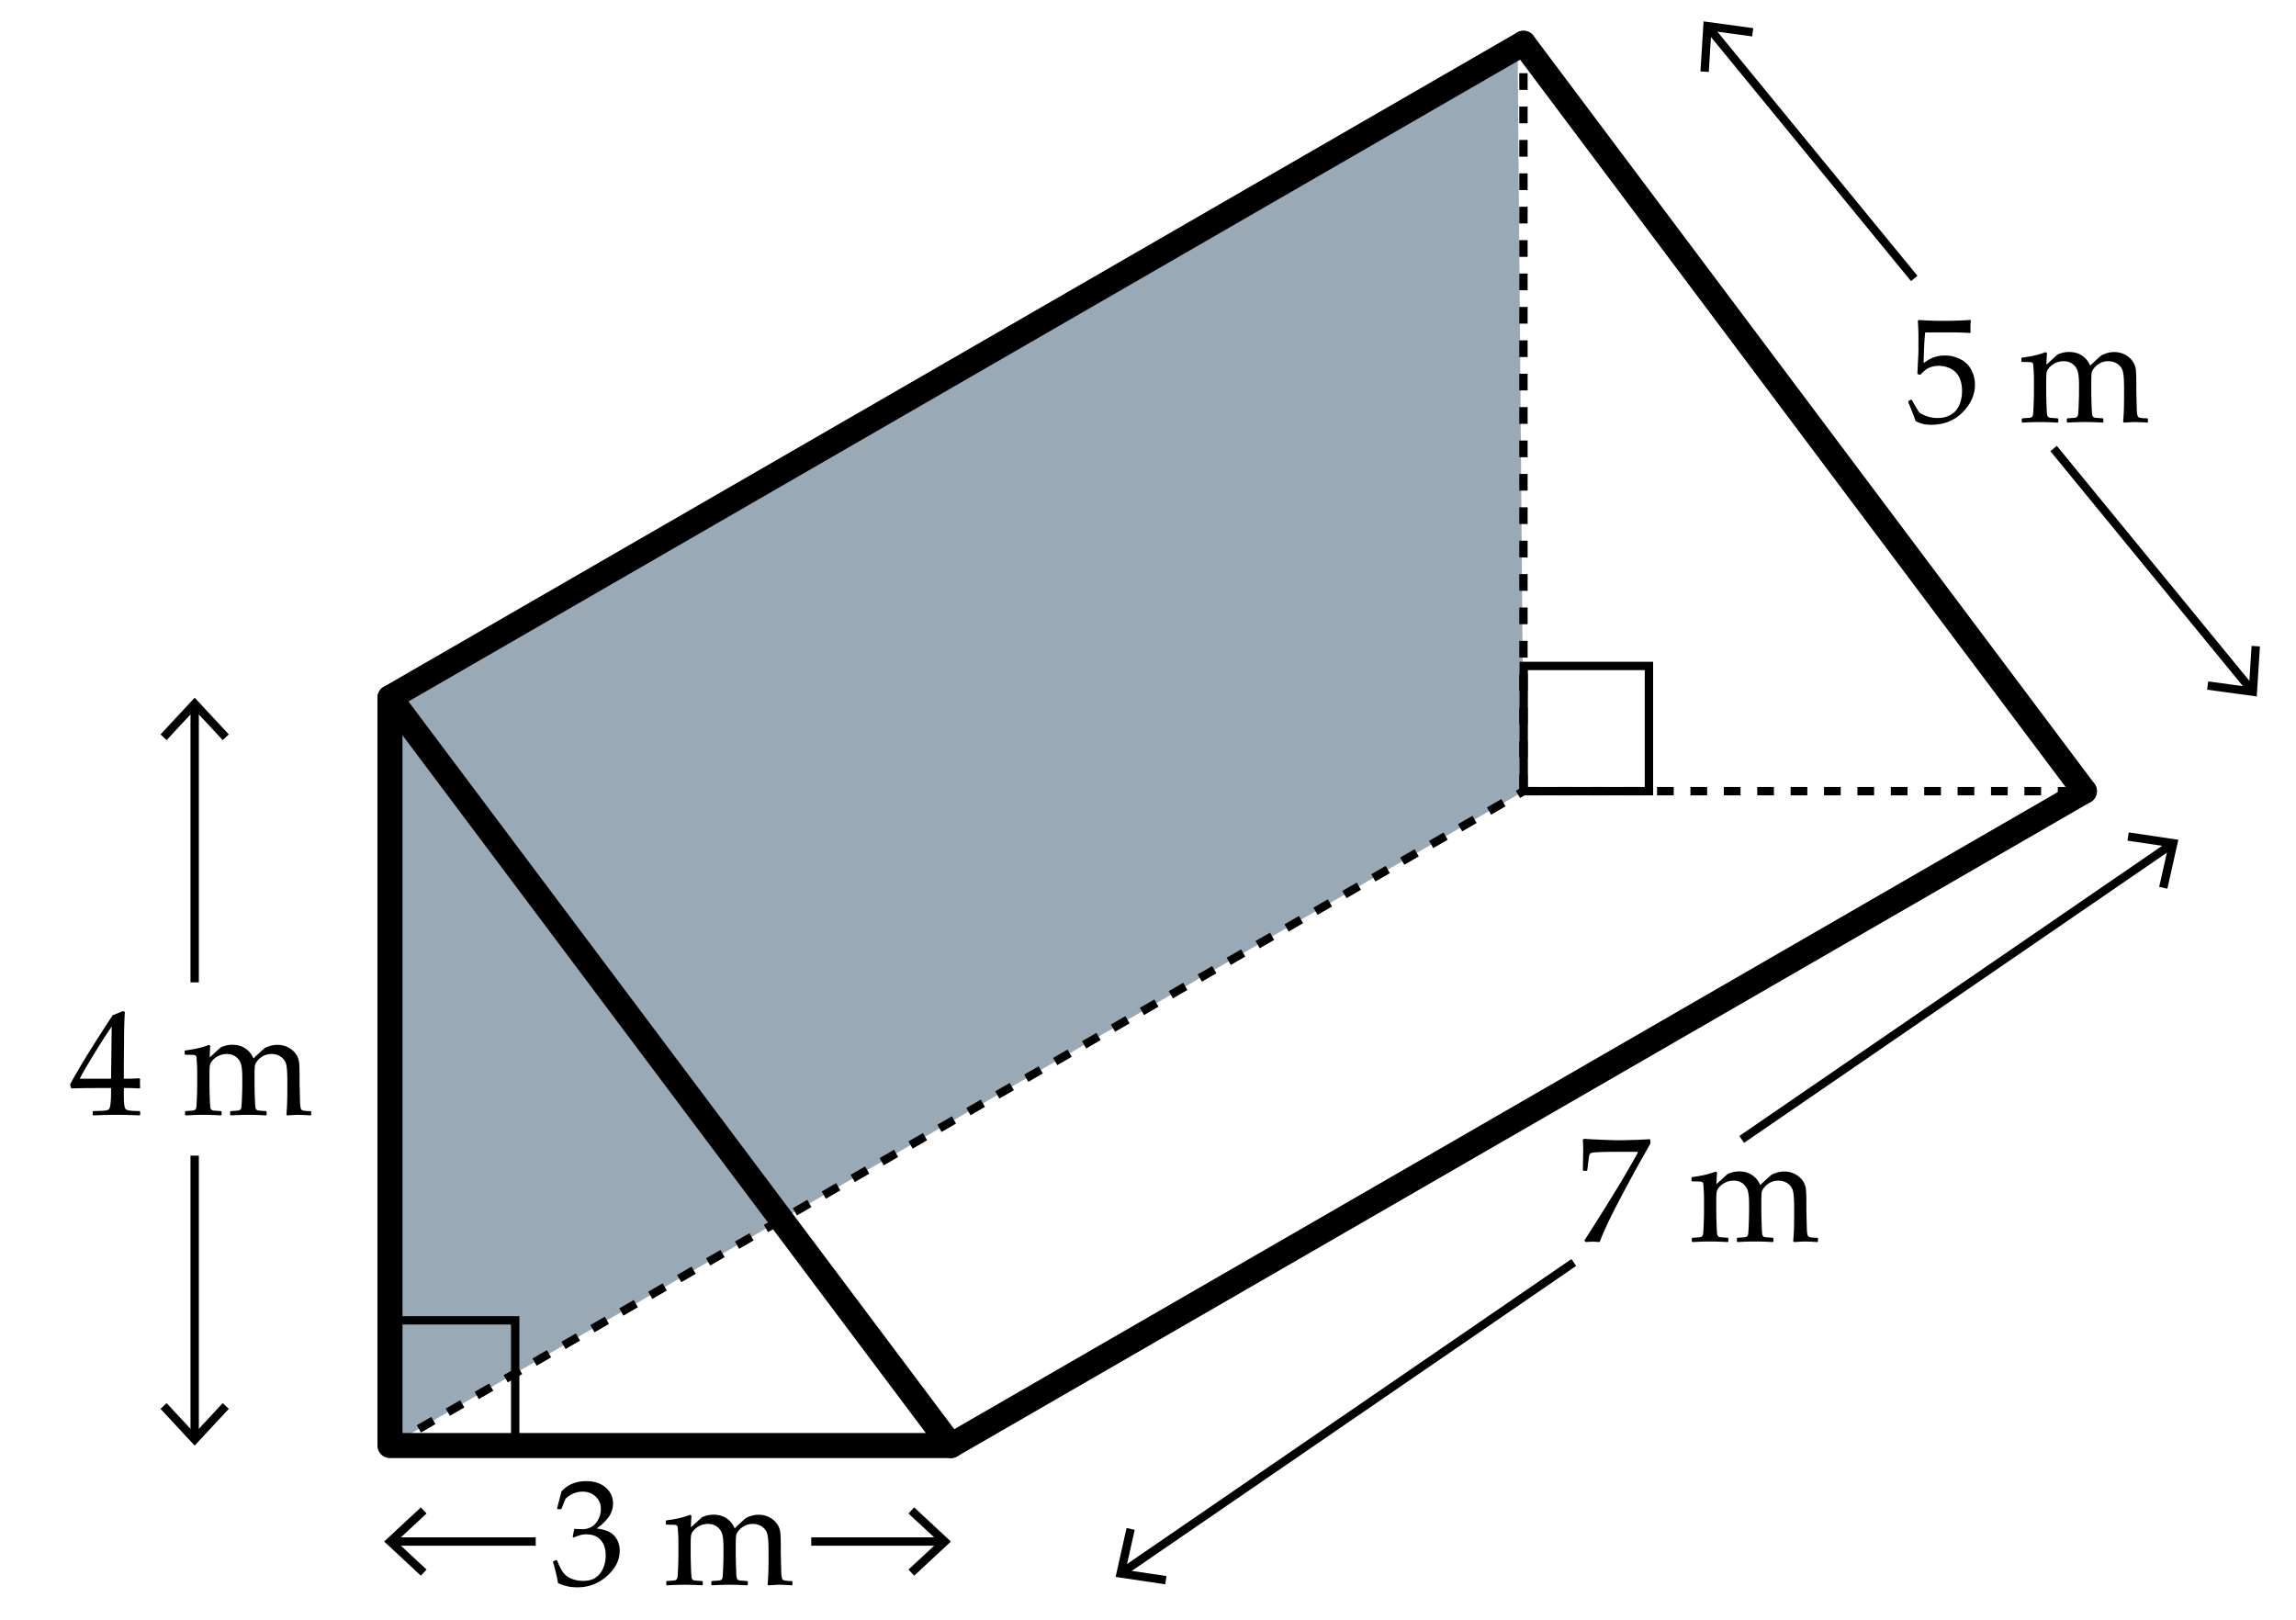 <svg xmlns="http://www.w3.org/2000/svg" width="275" height="194" viewBox="0 0 275 194"><path fill="#FFF" d="M0 0h275v194H0z"/><path fill="#99A9B5" d="M47.401 84.491l-.693 88.656 135.791-78.382-.726-89.178z"/><g fill="none" stroke="#000" stroke-miterlimit="10"><path stroke-width="3" stroke-linecap="round" stroke-linejoin="round" d="M46.708 173.147h67.185m-67.185 0v-89.58m67.185 89.58l135.761-78.382"/><path stroke-dasharray="2" d="M46.708 173.147L182.47 94.765"/><path stroke-width="3" stroke-linecap="round" stroke-linejoin="round" d="M46.708 83.567L182.47 5.186M46.708 83.567l67.185 89.58"/><path stroke-dasharray="2" d="M182.47 94.765h67.184m-67.184 0V5.186"/><path stroke-width="3" stroke-linecap="round" stroke-linejoin="round" d="M182.47 5.186l67.184 89.579"/></g><path d="M66.833 189.616c-.105-.691-.302-1.523-.589-2.496l.044-.133.325-.123.123.063c.205.539.425.984.659 1.336s.571.621 1.011.809.914.281 1.424.281c.645 0 1.155-.135 1.534-.404.377-.27.669-.637.874-1.1s.308-.984.308-1.564c0-.779-.204-1.391-.611-1.836s-.971-.668-1.691-.668c-.246 0-.466.023-.659.07s-.492.152-.896.316l-.097-.088.193-.959c.475.029.791.045.949.045.686 0 1.229-.244 1.631-.73a2.63 2.63 0 0 0 .602-1.723c0-.58-.21-1.066-.629-1.459s-.936-.588-1.551-.588c-.404 0-.787.082-1.146.246a3 3 0 0 0-.893.598c-.1.199-.258.592-.475 1.178l-.088.078h-.395l-.07-.078.527-2.039c.732-.826 1.726-1.24 2.979-1.24.955 0 1.727.254 2.316.76.588.508.883 1.145.883 1.912a2.73 2.73 0 0 1-.519 1.613c-.346.49-.826.951-1.441 1.385 1.014.123 1.728.426 2.14.908.414.484.62 1.068.62 1.754 0 1.125-.51 2.139-1.529 3.037-1.02.9-2.197 1.35-3.533 1.35-.398 0-.771-.035-1.116-.102a5.945 5.945 0 0 1-1.214-.409zm15.821-8.174l.167.113c-.035.387-.059.85-.07 1.389l.835-.764c.234-.217.39-.357.466-.418.076-.063.255-.133.536-.215s.577-.123.888-.123c.586 0 1.099.145 1.538.434.439.291.765.691.976 1.201.791-.75 1.253-1.166 1.384-1.248.133-.082.342-.166.629-.252.287-.084.574-.127.861-.127.463 0 .888.1 1.274.299s.694.461.923.783.361.67.4 1.045c.037.375.057.891.057 1.547v.924c0 .1.018.828.053 2.188.012.557.073.889.185.994s.472.158 1.081.158l.07.07v.377l-.07.07a29.102 29.102 0 0 0-1.512-.07c-.146 0-.571.023-1.274.07l-.114-.096c.076-.762.114-1.756.114-2.98v-1.055c0-.932-.044-1.582-.132-1.955a1.551 1.551 0 0 0-.615-.914c-.322-.238-.706-.355-1.151-.355-.316 0-.612.063-.888.188a2.23 2.23 0 0 0-.742.563c-.221.25-.342.482-.365.695-.023.215-.035.607-.035 1.182v1.1c0 .258.012.74.035 1.449s.049 1.123.074 1.24c.027.117.067.201.123.25.056.051.12.082.193.096.073.016.389.041.945.076l.079.07v.369l-.07.078a33.073 33.073 0 0 0-2.118-.07 35.3 35.3 0 0 0-2.109.07l-.079-.078v-.369l.079-.07c.568-.035.889-.063.963-.08a.407.407 0 0 0 .193-.109.47.47 0 0 0 .113-.256c.021-.113.045-.492.07-1.133.027-.643.04-1.127.04-1.455v-1.002c0-.662-.046-1.172-.136-1.529-.092-.357-.286-.658-.585-.904s-.674-.369-1.125-.369c-.352 0-.673.068-.962.205a2.314 2.314 0 0 0-.713.51c-.184.203-.299.393-.342.568-.045.176-.066.557-.066 1.143v1.301c0 .258.012.74.035 1.449s.049 1.123.074 1.24c.027.117.067.201.123.25.056.051.12.082.193.096.073.016.389.041.945.076l.079.07v.369l-.07.078a33.073 33.073 0 0 0-2.118-.07c-.674 0-1.377.023-2.109.07l-.079-.078v-.369l.079-.07c.568-.035.889-.063.963-.08a.407.407 0 0 0 .193-.109.47.47 0 0 0 .113-.256c.021-.113.045-.492.07-1.133.027-.643.04-1.127.04-1.455v-1.73c0-.234-.012-.555-.035-.959s-.043-.652-.058-.746-.06-.164-.136-.207c-.076-.045-.229-.066-.457-.066l-.738-.008-.079-.07v-.379l.07-.07c1.12-.139 2.063-.357 2.831-.662z"/><path fill="none" stroke="#000" stroke-miterlimit="10" d="M97.167 184.641h15.642"/><path d="M109.495 188.731l-.682-.732 3.612-3.357-3.612-3.357.682-.733 4.398 4.09z"/><path fill="none" stroke="#000" stroke-miterlimit="10" d="M64.166 184.641h-17.07"/><path d="M50.409 180.551l.682.733-3.612 3.356 3.612 3.358-.682.732-4.398-4.09zm-39.234-46.947l-.07-.07v-.379l.07-.07c.867-.023 1.381-.049 1.542-.078s.28-.092.356-.186.133-.322.171-.686.058-.75.058-1.16v-.65h-1.925c-1.119 0-2.065.018-2.839.053l-.149-.475c1.02-1.91 2.722-4.676 5.106-8.297l1.239-.5.22.105a59.203 59.203 0 0 0-.097 3.699l-.026 2.479v1.82a33.189 33.189 0 0 0 1.872-.053l.079.088c-.012.223-.018.383-.018.482.006.193.015.385.026.572l-.088.078a23.924 23.924 0 0 0-1.424-.053h-.448v.59c0 .656.018 1.121.053 1.396s.091.453.167.533c.076.078.229.137.461.176.231.037.632.059 1.2.064l.079.07v.379l-.07.07a58.522 58.522 0 0 0-2.593-.07c-1.136.003-2.12.026-2.952.073zm-1.626-4.395h3.753l.079-6.25c-.563.803-1.271 1.904-2.127 3.305s-1.424 2.383-1.705 2.945zm15.469-4.052l.167.115c-.035.387-.059.85-.07 1.389l.835-.766c.234-.217.39-.355.466-.416.076-.063.255-.135.536-.217s.577-.123.888-.123c.586 0 1.099.146 1.538.436.439.291.765.689.976 1.199.791-.75 1.253-1.166 1.384-1.248.133-.082.342-.164.629-.25.287-.084.574-.127.861-.127.463 0 .888.1 1.274.299s.694.459.923.781.361.672.4 1.047c.037.375.057.891.057 1.547v.922c0 .1.018.83.053 2.189.012.557.073.887.185.992s.472.158 1.081.158l.07.07v.379l-.07.07a29.102 29.102 0 0 0-1.512-.07c-.146 0-.571.023-1.274.07l-.114-.098c.076-.762.114-1.754.114-2.979v-1.055c0-.932-.044-1.584-.132-1.955a1.545 1.545 0 0 0-.615-.914c-.322-.238-.706-.357-1.151-.357-.316 0-.612.064-.888.189a2.23 2.23 0 0 0-.742.563c-.221.25-.342.48-.365.695a13.11 13.11 0 0 0-.035 1.182v1.098c0 .258.012.742.035 1.451s.049 1.121.074 1.238a.48.48 0 0 0 .123.252c.056.049.12.082.193.096.073.016.389.039.945.074l.079.07v.369l-.07.08a33.073 33.073 0 0 0-2.118-.07 35.3 35.3 0 0 0-2.109.07l-.079-.08v-.369l.079-.07c.568-.035.889-.061.963-.078a.425.425 0 0 0 .193-.109.476.476 0 0 0 .113-.256c.021-.113.045-.492.07-1.133.027-.643.04-1.127.04-1.455v-1.002c0-.662-.046-1.172-.136-1.529-.092-.357-.286-.66-.585-.906s-.674-.369-1.125-.369c-.352 0-.673.07-.962.207a2.314 2.314 0 0 0-.713.51c-.184.203-.299.391-.342.566-.045.176-.066.557-.066 1.143v1.301c0 .258.012.742.035 1.451s.049 1.121.074 1.238a.48.48 0 0 0 .123.252c.056.049.12.082.193.096.073.016.389.039.945.074l.079.07v.369l-.07.08a33.073 33.073 0 0 0-2.118-.07c-.674 0-1.377.023-2.109.07l-.079-.08v-.369l.079-.07c.568-.035.889-.061.963-.078a.425.425 0 0 0 .193-.109.476.476 0 0 0 .113-.256c.021-.113.045-.492.07-1.133.027-.643.04-1.127.04-1.455v-1.732c0-.234-.012-.553-.035-.957s-.043-.654-.058-.748-.06-.162-.136-.205c-.076-.045-.229-.066-.457-.066l-.738-.01-.079-.07v-.377l.07-.07c1.12-.136 2.063-.357 2.831-.661z"/><path fill="none" stroke="#000" stroke-miterlimit="10" d="M23.316 117.667V84.652"/><path d="M27.406 87.966l-.732.682-3.357-3.612-3.357 3.612-.732-.682 4.089-4.398z"/><path fill="none" stroke="#000" stroke-miterlimit="10" d="M23.316 138.417v33.646"/><path d="M19.227 168.749l.732-.682 3.356 3.611 3.358-3.611.732.682-4.09 4.398zm170.718-19.975l-.185-.186c.211-.316.647-.996 1.31-2.039l1.608-2.566 1.512-2.469 1.318-2.268c.281-.492.504-.891.668-1.195l-.088-.088h-2.725c-.686 0-1.295.012-1.828.035s-.847.057-.94.102c-.094.043-.16.098-.198.162s-.08.287-.127.668l-.158 1.238-.079.07h-.369l-.079-.07.044-2.408c0-.275-.015-.699-.044-1.273l.176-.088c.322.035.977.072 1.965.113.986.041 1.647.063 1.981.063 1.189 0 2.487-.041 3.894-.123l.07.07v.457l-1.266 2.24a199.67 199.67 0 0 0-2.628 4.875c-.984 1.877-1.702 3.414-2.153 4.609l-.088.07a9.692 9.692 0 0 0-.756-.045 8.647 8.647 0 0 0-.835.046zm15.548-8.447l.167.115c-.035.387-.059.85-.07 1.389l.835-.766c.234-.217.39-.355.466-.416.076-.063.255-.135.536-.217s.577-.123.888-.123c.586 0 1.099.146 1.538.436.439.291.765.689.976 1.199.791-.75 1.253-1.166 1.384-1.248.133-.082.342-.164.629-.25.287-.084.574-.127.861-.127.463 0 .888.1 1.274.299s.694.459.923.781.361.672.4 1.047c.037.375.057.891.057 1.547v.922c0 .1.018.83.053 2.189.012.557.073.887.185.992s.472.158 1.081.158l.07.07v.379l-.07.07a29.102 29.102 0 0 0-1.512-.07c-.146 0-.571.023-1.274.07l-.114-.098c.076-.762.114-1.754.114-2.979v-1.055c0-.932-.044-1.584-.132-1.955a1.545 1.545 0 0 0-.615-.914c-.322-.238-.706-.357-1.151-.357-.316 0-.612.064-.888.189a2.23 2.23 0 0 0-.742.563c-.221.25-.342.48-.365.695a13.11 13.11 0 0 0-.035 1.182v1.098c0 .258.012.742.035 1.451s.049 1.121.074 1.238a.48.48 0 0 0 .123.252c.056.049.12.082.193.096.073.016.389.039.945.074l.079.07v.369l-.07.08a33.073 33.073 0 0 0-2.118-.07 35.3 35.3 0 0 0-2.109.07l-.079-.08v-.369l.079-.07c.568-.035.889-.061.963-.078a.425.425 0 0 0 .193-.109.476.476 0 0 0 .113-.256c.021-.113.045-.492.07-1.133.027-.643.04-1.127.04-1.455v-1.002c0-.662-.046-1.172-.136-1.529-.092-.357-.286-.66-.585-.906s-.674-.369-1.125-.369c-.352 0-.673.07-.962.207a2.314 2.314 0 0 0-.713.51c-.184.203-.299.391-.342.566-.045.176-.066.557-.066 1.143v1.301c0 .258.012.742.035 1.451s.049 1.121.074 1.238a.48.48 0 0 0 .123.252c.056.049.12.082.193.096.073.016.389.039.945.074l.079.07v.369l-.07.08a33.073 33.073 0 0 0-2.118-.07c-.674 0-1.377.023-2.109.07l-.079-.08v-.369l.079-.07c.568-.035.889-.061.963-.078a.425.425 0 0 0 .193-.109.476.476 0 0 0 .113-.256c.021-.113.045-.492.07-1.133.027-.643.04-1.127.04-1.455v-1.732c0-.234-.012-.553-.035-.957s-.043-.654-.058-.748-.06-.162-.136-.205c-.076-.045-.229-.066-.457-.066l-.738-.01-.079-.07v-.377l.07-.07c1.12-.136 2.064-.357 2.831-.661z"/><path fill="none" stroke="#000" stroke-miterlimit="10" d="M208.608 136.477L260.01 101.2"/><path d="M259.593 106.447l-.978-.218 1.079-4.812-4.878-.723.149-.991 5.94.883z"/><path fill="none" stroke="#000" stroke-miterlimit="10" d="M188.499 151.219l-53.985 37.049"/><path d="M134.932 183.021l.977.218-1.079 4.81 4.878.725-.148.99-5.94-.884zm94.495-132.592c-.141-.457-.431-1.213-.87-2.268l.018-.114.308-.176.105.026c.486.885.789 1.388.909 1.508s.395.261.822.422.879.241 1.354.241c.592 0 1.116-.129 1.573-.387s.797-.639 1.02-1.143.334-1.075.334-1.714c0-.627-.11-1.167-.329-1.621-.221-.454-.556-.799-1.007-1.033s-.938-.352-1.459-.352c-.328 0-.626.044-.892.132-.268.088-.49.201-.668.339-.18.138-.392.341-.638.61l-.36-.105.097-1.89c.023-.357.035-.718.035-1.081V40.26c0-.469-.015-.917-.044-1.345a9.695 9.695 0 0 1-.026-.501l.114-.088c.896.07 1.919.105 3.067.105a55.9 55.9 0 0 0 3.138-.105l.035.088a5.689 5.689 0 0 0-.062.8c0 .123.009.328.026.615l-.088.053a40.315 40.315 0 0 0-2.689-.07c-1.529 0-2.417.006-2.663.018-.088.691-.149 1.91-.185 3.656.48-.352.914-.59 1.301-.717a4.068 4.068 0 0 1 1.257-.188c.639 0 1.251.146 1.837.439s1.023.718 1.314 1.274c.289.557.435 1.157.435 1.802 0 1.189-.491 2.284-1.472 3.282-.982 1-2.237 1.499-3.767 1.499-.41 0-.749-.035-1.015-.105a4.374 4.374 0 0 1-.865-.343zm15.583-8.253l.167.114c-.035.387-.059.85-.07 1.389l.835-.765c.234-.217.39-.356.466-.417.076-.063.255-.134.536-.216s.577-.123.888-.123c.586 0 1.099.146 1.538.435.439.291.765.69.976 1.2.791-.75 1.253-1.166 1.384-1.248.133-.082.342-.165.629-.251.287-.084.574-.127.861-.127.463 0 .888.1 1.274.299s.694.46.923.782.361.671.4 1.046c.037.375.057.891.057 1.547v.923c0 .1.018.829.053 2.188.012.557.073.888.185.993s.472.158 1.081.158l.07.07v.378l-.07.07a29.102 29.102 0 0 0-1.512-.07c-.146 0-.571.023-1.274.07l-.114-.097c.076-.762.114-1.755.114-2.979V46.49c0-.932-.044-1.583-.132-1.955s-.293-.678-.615-.914c-.322-.238-.706-.356-1.151-.356-.316 0-.612.063-.888.188a2.23 2.23 0 0 0-.742.563c-.221.25-.342.481-.365.695s-.035.607-.035 1.182v1.099c0 .258.012.741.035 1.45s.049 1.122.074 1.239c.027.117.067.201.123.251s.12.082.193.096c.073.016.389.04.945.075l.079.07v.369l-.07.079a33.073 33.073 0 0 0-2.118-.07 35.3 35.3 0 0 0-2.109.07l-.079-.079v-.369l.079-.07c.568-.035.889-.062.963-.079a.416.416 0 0 0 .193-.109.473.473 0 0 0 .113-.256c.021-.113.045-.492.07-1.133.027-.643.04-1.127.04-1.455V46.07c0-.662-.046-1.172-.136-1.529-.092-.357-.286-.659-.585-.905s-.674-.369-1.125-.369c-.352 0-.673.069-.962.206a2.314 2.314 0 0 0-.713.51c-.184.203-.299.392-.342.567-.045.176-.066.557-.066 1.143v1.301c0 .258.012.741.035 1.45s.049 1.122.074 1.239c.027.117.067.201.123.251s.12.082.193.096c.073.016.389.04.945.075l.079.07v.369l-.07.079a33.073 33.073 0 0 0-2.118-.07c-.674 0-1.377.023-2.109.07l-.079-.079v-.369l.079-.07c.568-.035.889-.062.963-.079a.416.416 0 0 0 .193-.109.473.473 0 0 0 .113-.256c.021-.113.045-.492.07-1.133.027-.643.04-1.127.04-1.455V45.34c0-.234-.012-.554-.035-.958s-.043-.653-.058-.747-.06-.163-.136-.206c-.076-.045-.229-.066-.457-.066l-.738-.009-.079-.07v-.378l.07-.07c1.12-.135 2.063-.355 2.831-.66z"/><path fill="none" stroke="#000" stroke-miterlimit="10" d="M229.274 33.352L204.729 3.4"/><path d="M209.993 3.371l-.135.992-4.884-.666-.308 4.921-.999-.063.376-5.994z"/><path fill="none" stroke="#000" stroke-miterlimit="10" d="M245.968 53.723l23.647 28.859"/><path d="M264.352 82.611l.134-.992 4.885.666.308-4.921.999.063-.376 5.994z"/><path fill="none" stroke="#000" stroke-miterlimit="10" d="M46.708 158.147h15v15h-15zm135.791-78.382h15v15h-15z"/></svg>